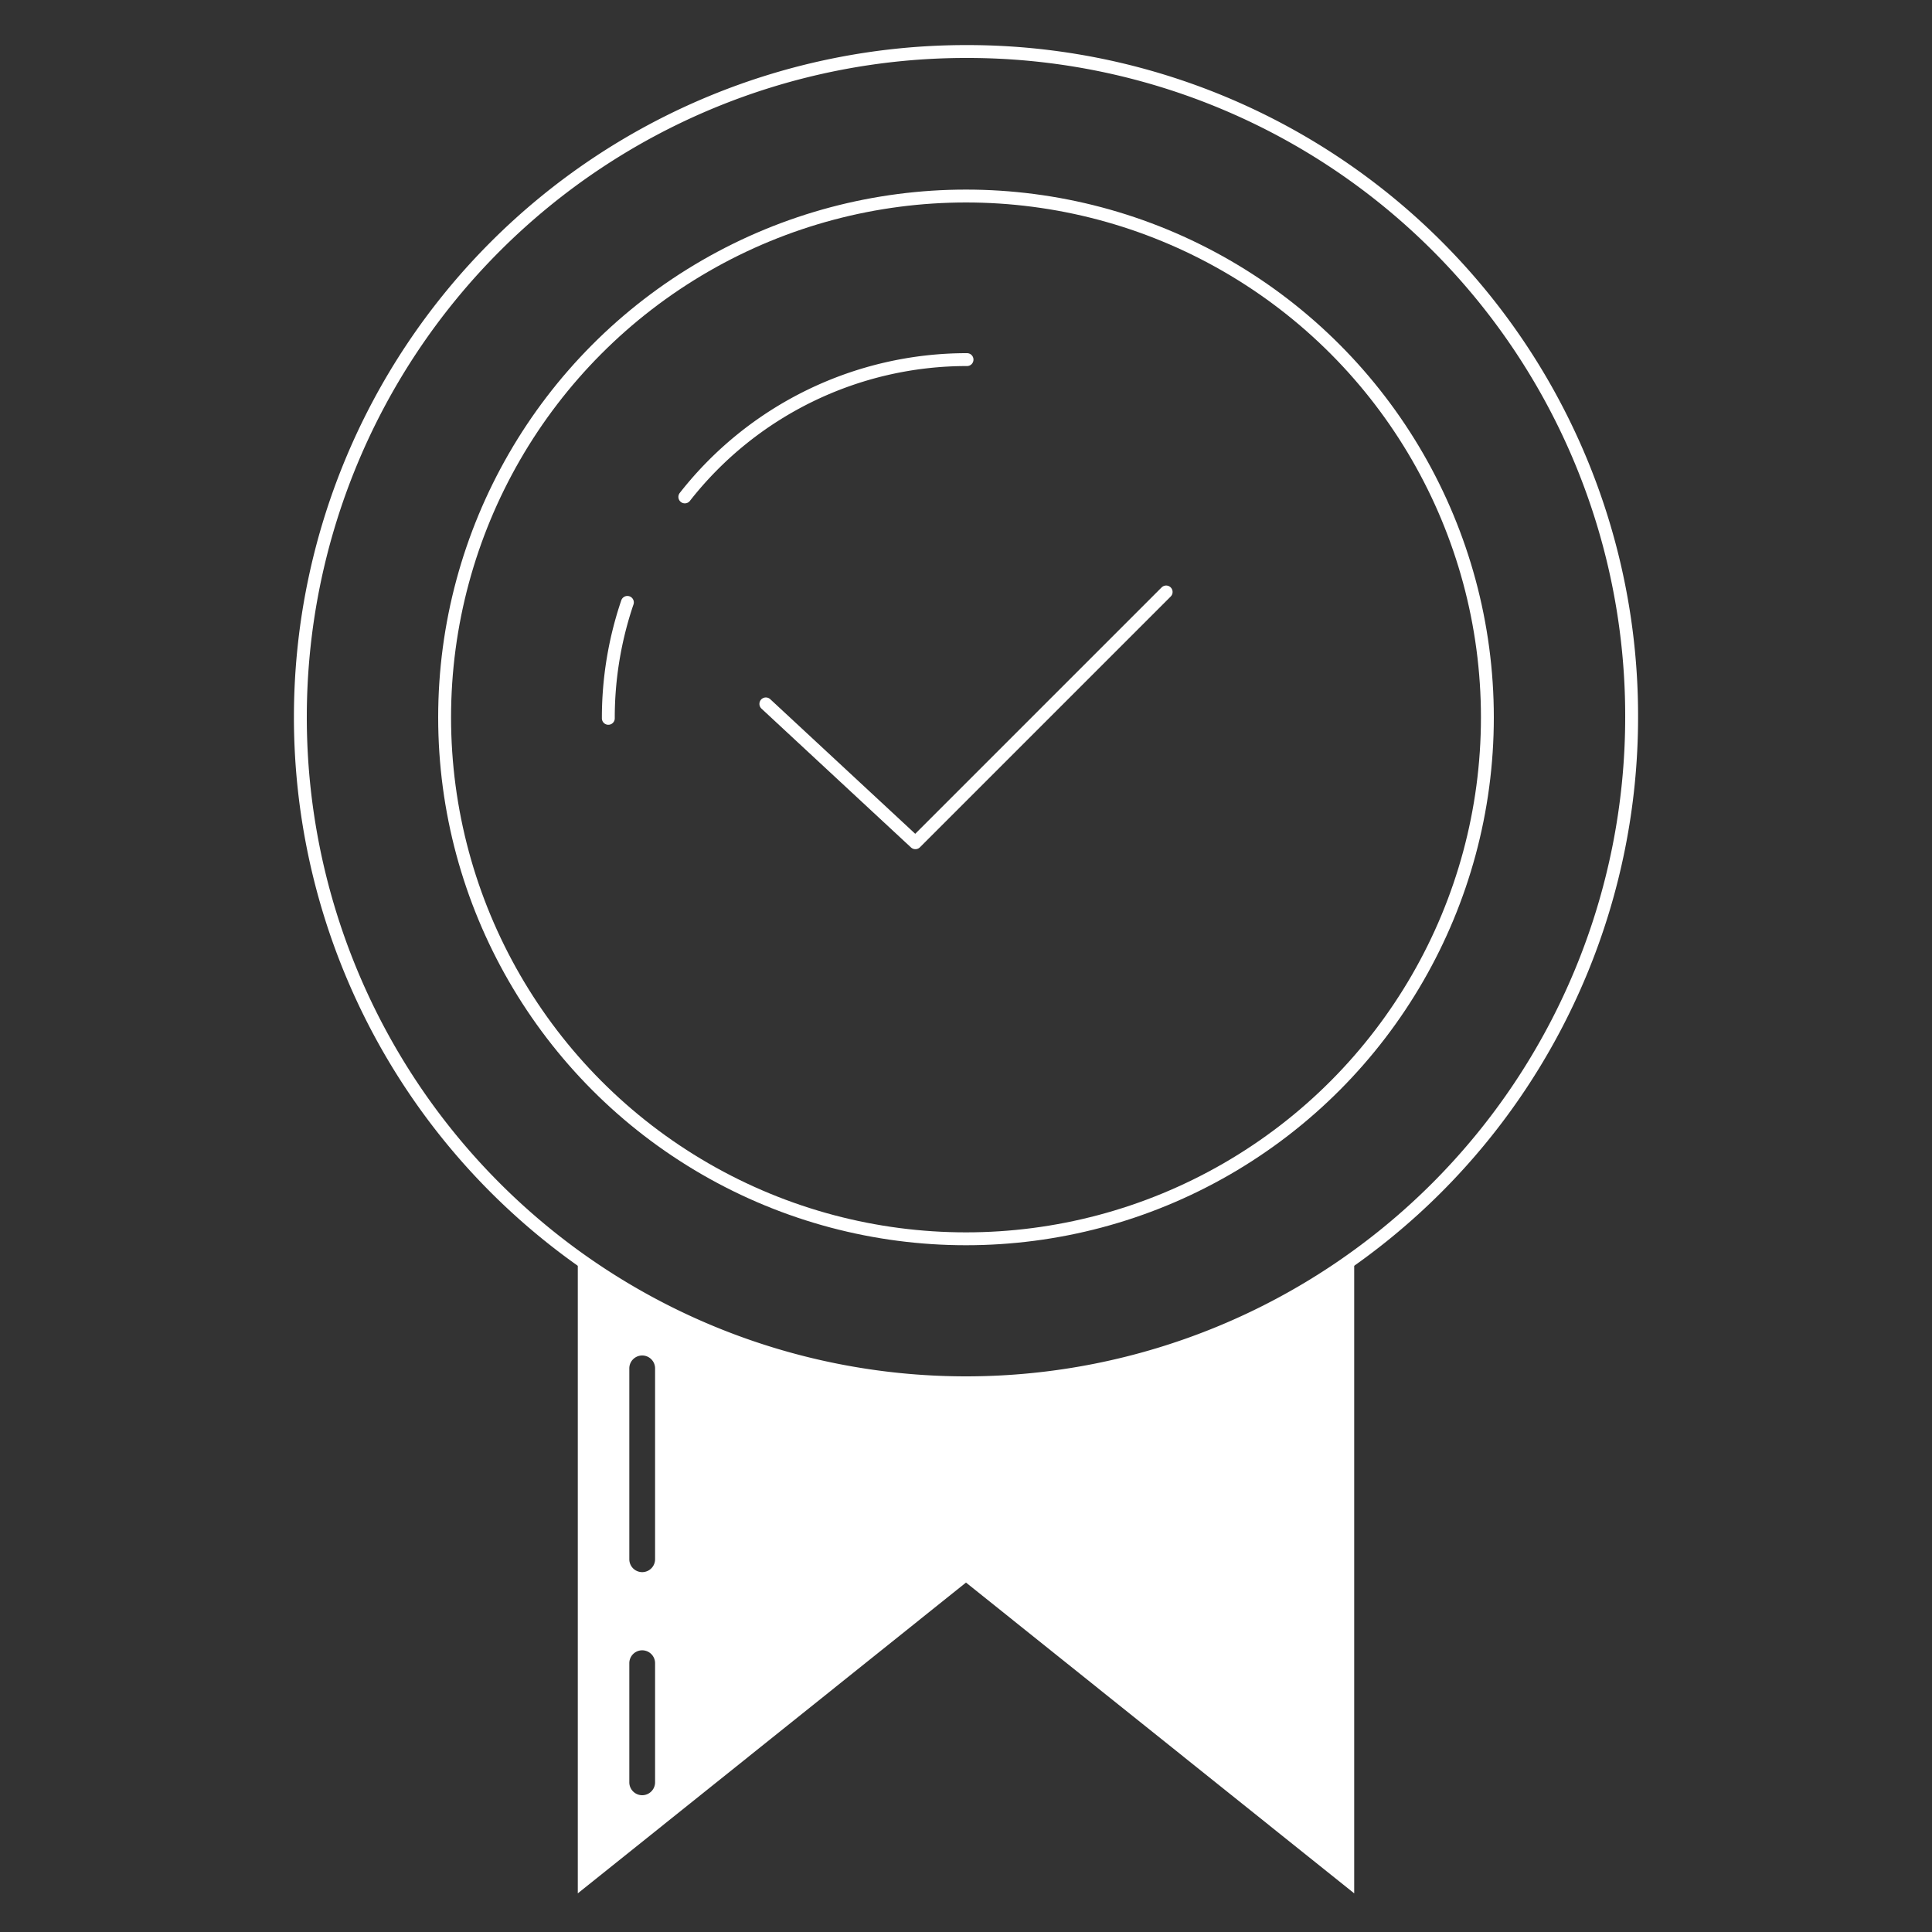 <svg xmlns="http://www.w3.org/2000/svg" id="Layer_1" data-name="Layer 1" viewBox="0 0 150 150"><rect x="0" y="0" width="150" height="150" fill="#333333" stroke="none"/><defs><style>.cls-1{fill:none;stroke:#fff;stroke-linecap:round;stroke-linejoin:round;}.cls-2{fill:#fff;}</style></defs><circle class="cls-1" cx="75" cy="55.7" r="40.48"></circle><path class="cls-1" d="M53.17,38.58A27.8,27.8,0,0,1,75.08,27.92"></path><path class="cls-1" d="M47.23,55.77a27.83,27.83,0,0,1,1.48-9"></path><path class="cls-1" d="M126.68,55.69A51.68,51.68,0,1,1,75,4,51.57,51.57,0,0,1,126.68,55.69Z"></path><polyline class="cls-1" points="90.54 45.96 71.07 65.43 59.46 54.65"></polyline><path class="cls-2" d="M44.86,97.66V147L75,122.87,105.14,147V97.66C73.5,118.75,44.86,97.66,44.86,97.66Zm6,40.72a1,1,0,0,1-2,0v-9.25a1,1,0,0,1,2,0Zm0-17.32a1,1,0,0,1-2,0V106.24a1,1,0,0,1,2,0Z"></path></svg>
